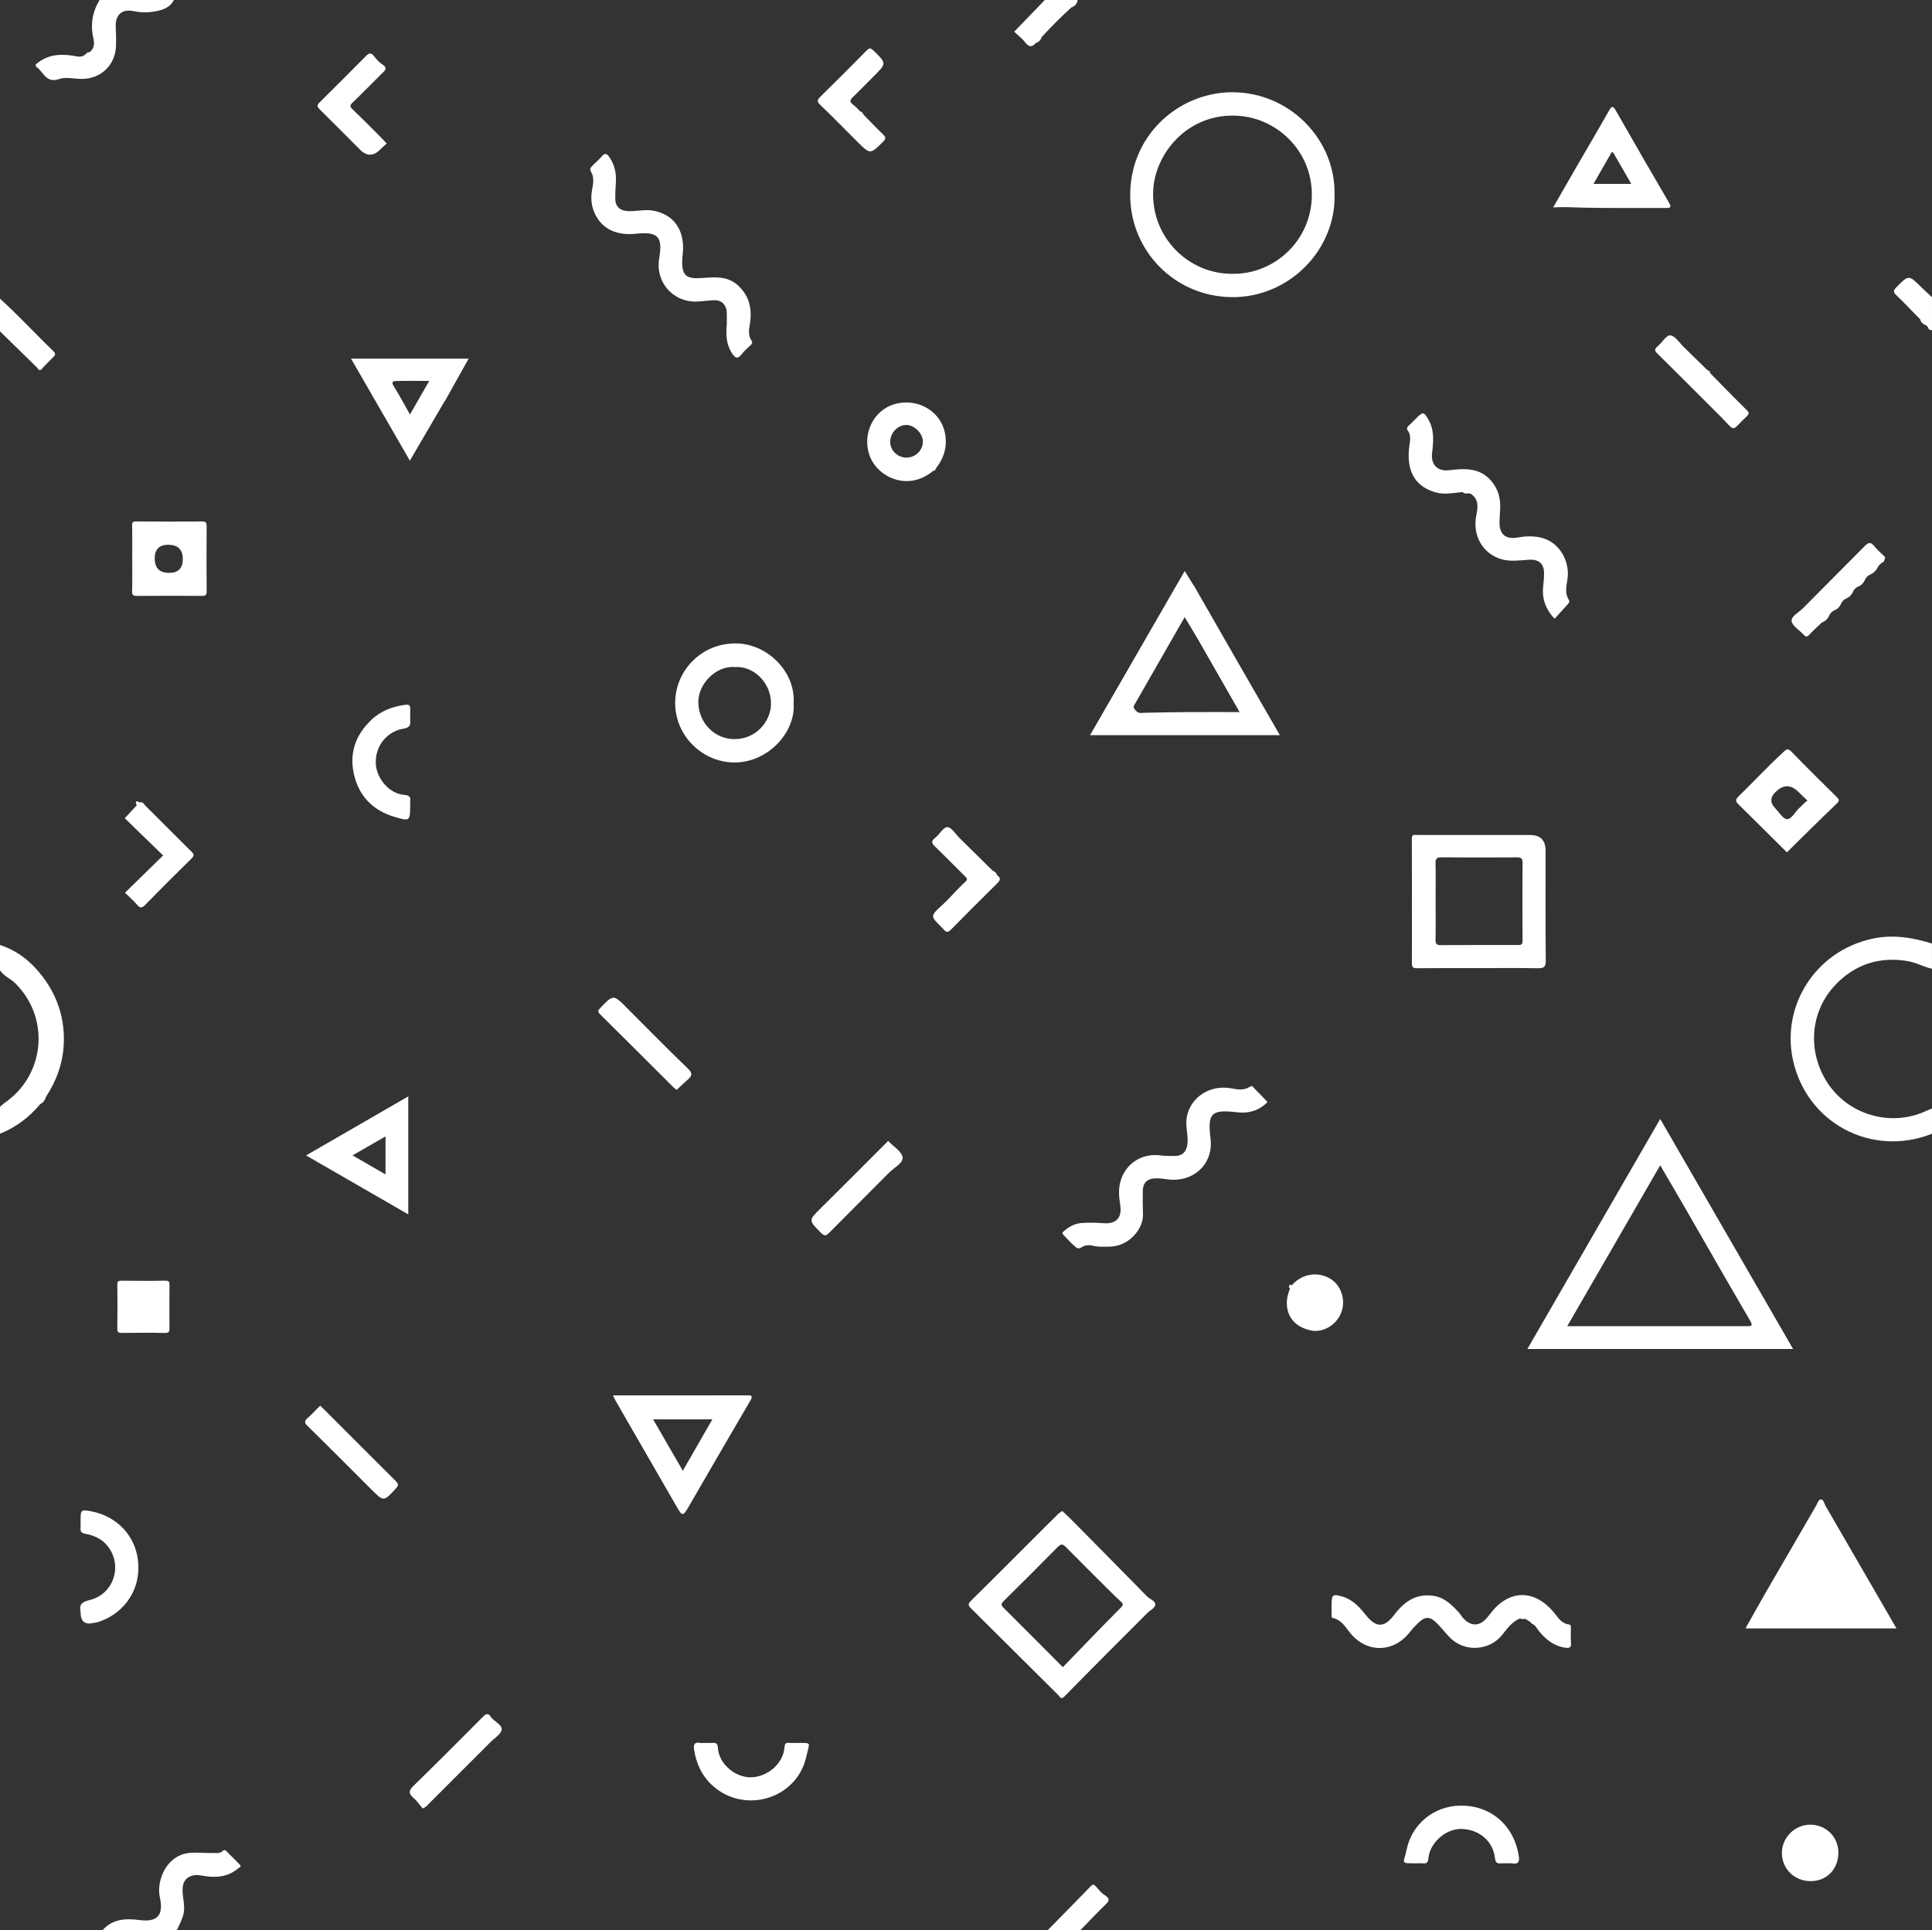 <?xml version="1.0" encoding="UTF-8"?><svg id="Layer_2" xmlns="http://www.w3.org/2000/svg" viewBox="0 0 1299.73 1298.8"><rect x="0" y="0" width="1299.73" height="1298.8" fill="#333333" stroke="none"/><defs><style>.cls-1{fill:#fff;}</style></defs><g id="Layer_1-2"><g><path class="cls-1" d="M1299.73,651.9c-5.72-1.33-10.83-4.29-16.78-5.25-18.75-3.03-34.85,2.3-47.77,15.6-17.16,17.68-19.43,43.82-6.77,64.8,13.77,22.8,43.12,31.76,67.25,20.54,1.33-.62,2.71-1.14,4.06-1.7v17c-40.63,16.12-84.7-7.24-93.67-50.3-7.48-35.91,15.13-72.28,52.92-80.8,14.08-3.17,27.4-1.06,40.74,3.12v17Z"/><path class="cls-1" d="M0,635.9c12.05,3.86,21.32,11.58,28.79,21.44,10.21,13.47,14.99,28.91,14.08,45.74-.68,12.59-4.9,24.26-11.86,34.86-.74,2.09-1.7,4-3.88,4.96C19.7,751.75,10.78,758.58,0,762.88v-18c1.42-1.67,3.27-2.81,4.99-4.11,25.73-19.36,28.16-56.6,5.19-79.22C6.99,658.42,2.51,656.82,0,652.9v-17Z"/><path class="cls-1" d="M60.05,35.19c3.46-2.33,3.55-6.02,2.79-9.29C60.69,16.61,62.13,8.08,66.99,0h49.99c-2.75,5.46-8.18,6.93-13.33,7.78-4.48,.74-9.25,.67-13.88-.29-7.73-1.61-12.28,2.52-11.91,10.5,.2,4.31,.33,8.64,.18,12.96-.43,12.77-10.05,22.05-22.92,22.16-5.14,.05-10.78-1.55-15.32,.06-8.68,3.08-10.47-4.5-14.96-7.89-2.02-1.53-.17-2.45,1-3.33,6.95-5.24,14.82-5.75,23.04-4.5,2.73,.42,5.5,1.44,8.11-.44,.89-.82,1.62-1.91,3.05-1.82Z"/><path class="cls-1" d="M161.32,1254.72c-2.99-3.13-6.1-6.14-9.14-9.21-.7-.7-1.45-.84-2.16-.14-2.35,2.33-5.27,1.37-8.01,1.48-5.95,.25-11.94-.97-17.86,.55-13.19,3.4-18.87,18.91-16.62,29.27,2.08,9.55,.6,17.2-13.56,15.34-8.98-1.17-18.17-.99-24.98,6.8h49.99c1.49-3.22,3.12-6.31,4.19-9.81,1.95-6.42-.82-12.49-.29-18.77,.41-4.79,2.91-7.2,6.97-8.24,2.54-.65,5.25,0,7.91,.41,8.1,1.24,15.86,.47,22.43-5.16,.75-.64,2.57-1.02,1.14-2.53Z"/><path class="cls-1" d="M0,200.97c12.53,11.38,24.01,23.83,36.14,35.61,1.68,1.64,.72,2.63-.3,3.71-2.51,2.64-5.23,5.1-7.62,7.84-1.93,2.22-2.53-.03-3.36-.84-8.32-8.07-16.58-16.2-24.86-24.32v-22Z"/><path class="cls-1" d="M720.78,4.97c-6.95,6.35-13.61,13-19.96,19.95-.65,2.04-2.01,3.38-4.03,4.05-2.52,2.95-4.58,2.82-7.04-.38-2.04-2.66-4.84-4.74-7.46-7.24,6.71-6.96,13.64-14.15,20.58-21.34,7.33,0,14.66,0,22,0,.01,.31,0,.61-.04,.92-.66,2.04-2,3.38-4.03,4.05Z"/><path class="cls-1" d="M743.05,1275.12c-2.32-1.43-4.07-3.83-5.97-5.9-1.07-1.17-1.77-1.54-3.09-.18-9.67,9.96-19.42,19.85-29.14,29.76h22c5.29-5.45,10.48-11.02,15.93-16.3,2.67-2.59,5.01-4.46,.27-7.38Z"/><path class="cls-1" d="M1296.8,219.83c-.32-.3-.64-.61-.97-.91-1.92-.74-3.57-1.75-3.99-3.99-5.4-5.5-10.71-11.1-16.25-16.46-2.06-1.99-1.85-3.07,.07-5.03,8.4-8.6,8.31-8.66,16.9-.16,2.32,2.3,4.78,4.46,7.17,6.69v22c-1.99,.68-2.33-.9-2.93-2.14Z"/><path class="cls-1" d="M1275.82,1095.76h-101.55c4.78-8.51,9.24-16.62,13.87-24.63,11.14-19.28,22.36-38.52,33.53-57.79,.96-1.66,1.63-4.39,3.31-4.39,1.85,0,2.27,2.87,3.22,4.51,15.78,27.21,31.52,54.44,47.63,82.29Z"/><path class="cls-1" d="M1022.77,1089c-5.75,2.13-8.97,7.21-12.56,11.54-8.6,10.37-24.96,11.09-34.32,1.83-3.3-3.26-6.12-7.01-9.4-10.29-4.51-4.5-7.9-4.44-12.33-.06-1.89,1.86-3.79,3.75-5.4,5.85-11.1,14.57-29.7,14.79-40.88,.38-3.03-3.91-5.68-8.23-11.01-9.44-1.46-.33-1-1.5-1.03-2.38-.06-2.33-.02-4.66-.01-7,.01-6.41,.82-6.93,7.14-5.13,7.12,2.03,11.73,7.26,16.06,12.67,6.67,8.34,12.19,8.44,18.67-.07,6.49-8.53,14.05-14.58,25.83-13.19,8.19,.97,13.18,6.2,18.21,11.68,.89,.97,1.49,2.21,2.37,3.19,5.47,6.17,11.51,5.96,16.65-.46,2.06-2.58,4.06-5.28,6.47-7.51,11.88-11.04,26.48-9.44,37.81,4.02,2.95,3.5,5.14,7.82,10.47,8.46,1.49,.18,1.27,1.73,1.28,2.87,.01,3.16-.24,6.35,.07,9.49,.37,3.74-1.75,3.65-4.25,3.23-7.46-1.23-12.89-5.6-17.44-11.34-1.32-1.66-2.22-3.73-4.34-4.66-.51-.14-.84-.47-.98-.99-.99-.64-1.98-1.28-2.97-1.92-1.21-1.09-2.92,.42-4.1-.8Z"/><path class="cls-1" d="M852.71,741.54c-5.64,5.81-12.78,7.87-20.64,6.9-17.53-2.15-19.72,1.01-17.71,17.65,2.12,17.55-11.9,29.9-29.29,27.45-2.48-.35-4.92-.7-7.41-.65-5.94,.1-8.86,3-8.87,8.84-.01,5.16-.05,10.32,.13,15.47,.34,9.66-9.41,21.58-22.56,21.66-3.97,.03-7.96,.37-11.89-.79-1.21-.36-2.63-.06-3.96,.02-2.23,.14-4.28,3.05-6.35,1.44-3.25-2.53-6-5.73-8.87-8.74-1.27-1.33,.18-2.11,.97-2.79,3.33-2.87,7.22-4.78,11.57-5.05,4.8-.3,9.67-.25,14.46,.13,8.5,.68,12.67-3.5,11.34-12.15-.81-5.29-1.34-10.47,.09-15.75,3.29-12.13,14.41-19.42,26.97-17.72,3.11,.42,6.3,.39,9.46,.4,5.47,.01,8.23-3.02,8.74-8.54,.56-6.1-1.72-11.91-.38-18.24,2.82-13.35,15.97-21.11,29.29-18.82,4.4,.76,8.89,1.78,13-.98,1.82-1.22,2.35,.41,3.16,1.22,2.93,2.92,5.76,5.93,8.75,9.03Z"/><path class="cls-1" d="M983.78,331.12c-6.03,.57-12.11,1.89-18.1,.16-15.58-4.49-19.64-16.65-17.48-31.85,.48-3.37,1.08-6.59-1.01-9.49-1.29-1.79-.3-2.7,.79-3.77,1.65-1.64,3.32-3.26,4.96-4.91,4.39-4.42,5.03-4.22,8.19,1.43,3.98,7.13,3.16,14.81,2.27,22.26-.82,6.87,2.94,12.5,11.53,11.46,10.38-1.26,20.85-1.93,28.68,7.66,4.49,5.5,5.92,11.59,5.62,18.38-.13,2.99-.43,5.97-.47,8.95-.12,8.16,4.19,11.77,12.34,10.27,4.94-.91,9.82-1.07,14.79-.08,12.9,2.57,20.62,15.85,18.56,28.53-.74,4.57-1.77,9.17,.92,13.5,.81,1.3,.12,2.11-.72,3.02-2.93,3.17-5.81,6.39-8.82,9.72-6.6-6.99-8.69-14.44-7.56-22.95,.33-2.46,.47-4.96,.49-7.45,.05-6.65-3.49-9.75-10.29-9.31-6.12,.4-12.39,1.39-18.32-.33-12.8-3.72-19.68-16.15-16.98-29.55,1.07-5.32,1.82-10.63-3.53-14.38-.48-.34-1.22-.3-1.84-.43-1.47,.36-2.81,.12-4.02-.81Z"/><path class="cls-1" d="M488.94,218.11c0-2.42,.09-5.25-.02-8.08-.18-4.7-3.4-8.06-8.06-8-4.3,.05-8.59,.88-12.89,.9-15.74,.09-27.15-13.51-24.52-29.01,2.48-14.62-.65-18.22-15.64-16.64-15.28,1.61-23.89-5.04-27.85-14.02-2.24-5.09-2.65-10.45-1.57-15.95,.77-3.91,1.38-8.03-.74-11.62-1.24-2.11-.09-3.08,.94-4.19,1.91-2.07,4.24-3.8,5.99-5.99,2.17-2.72,3.56-2.46,5.43,.31,3.59,5.31,4.76,11.08,4.29,17.36-.26,3.48-.4,6.98-.39,10.47,.02,5.25,3.06,8.07,8.26,8.39,5.82,.36,11.55-1.37,17.4-.27,14.25,2.65,20.98,13.58,19.83,27.88-.17,2.15-.46,4.31-.48,6.46-.08,9.3,3.03,11.6,12.41,11.02,8.61-.53,17.62-1.88,25.01,4.81,7.89,7.15,9.78,16.12,8.11,26.15-.64,3.81-1.25,7.54,1.06,11,.98,1.46,.43,2.28-.72,3.32-2.09,1.89-4.17,3.85-5.92,6.05-2.43,3.04-3.97,2.88-6.2-.41-4.11-6.06-4.39-12.64-3.72-19.91Z"/><path class="cls-1" d="M92.89,1050.6c-1.6-16.3-13.32-30.24-31.78-33.7-6.62-1.24-6.89-.85-6.9,5.98,0,1.66,.09,3.34-.02,4.99-.16,2.44,.21,3.68,3.28,4.23,5.88,1.04,11.35,3.56,15.16,8.52,10.02,13.05,3.84,31.98-12.09,35.98-4.91,1.23-7.55,2.69-6.31,8.03,.04,.16,0,.33,0,.5q.04,9.13,9.05,6.86c.48-.12,1.01-.04,1.48-.17,15.84-4.33,30.26-19.41,28.12-41.22Z"/><path class="cls-1" d="M1021.78,1249.25c-3.25-21.76-19.79-34.57-39.33-34.26-18.12,.29-32.67,12.66-36.13,29.51-2.04,9.93-4.91,9.27,7.21,9.31,1.16,0,2.34-.09,3.49,.02,2.53,.25,3.62-.29,3.9-3.35,.97-10.47,11.76-20.28,22.74-19.78,11.58,.52,20.77,8.15,22.09,19.71,.28,2.48,1.06,3.66,3.64,3.43,1.49-.13,2.99-.02,4.49-.02,1.16,0,2.36-.17,3.49,.04,3.89,.71,4.94-.99,4.4-4.6Z"/><path class="cls-1" d="M275.94,482.22c0,.67-.04,1.33,0,2,.26,3.45,.16,5.36-4.7,6.14-9.94,1.6-19.42,10.92-18.37,24.36,.64,8.21,8.13,19.45,19.5,20.22,2.56,.17,4.06,1.19,3.59,4.06-.13,.81-.02,1.66-.02,2.49,0,11.1-.07,11.33-10.76,8.12-13.94-4.18-23.29-13.44-26.82-27.56-3.59-14.35,.29-26.83,11.1-37.3,6.64-6.43,14.49-9.36,23.36-10.51,2.15-.28,3.17,.27,3.14,2.49-.03,1.83,0,3.66,0,5.49Z"/><path class="cls-1" d="M535.5,1172.82c-1.5-.01-3.01,.12-4.5-.03-2.25-.23-3,.39-3.21,2.9-.93,11.01-10.99,19.62-21.96,20.24-10.5,.6-22.27-8.57-22.88-19.94-.15-2.8-1.33-3.39-3.72-3.2-1.49,.12-3,.02-4.5,.02-1.33,0-2.7,.19-3.99-.04-3.57-.63-4.26,1.18-3.84,4.17,1.33,9.58,5.3,18.06,12.37,24.5,21.66,19.71,56.99,8.97,63.19-19.49,2.22-10.19,4.19-9.04-6.97-9.14Z"/><path class="cls-1" d="M260.14,96.56c-1.62,1.51-3.13,2.82-4.55,4.23q-6.68,6.64-13.41-.1c-8.94-8.95-17.83-17.95-26.85-26.82-1.78-1.75-2.57-2.78-.35-4.96,10.53-10.33,20.88-20.85,31.29-31.29,1.71-1.71,3.27-2.52,5.19-.03,1.6,2.07,3.35,4.25,5.53,5.59,4.36,2.67,1.77,4.43-.34,6.52-6.48,6.43-12.86,12.96-19.43,19.29-1.81,1.75-2.06,2.65-.07,4.54,6.84,6.52,13.45,13.29,20.14,19.97,.91,.91,1.75,1.88,2.84,3.06Z"/><path class="cls-1" d="M670.83,588.97c2.54,1.78,2.22,3.28,.06,5.4-10.51,10.33-20.88,20.8-31.25,31.27-1.6,1.62-2.96,1.95-4.52,.06-.52-.64-1.15-1.19-1.74-1.78-7.7-7.69-7.56-7.53,.78-15.18,5.22-4.78,9.72-10.34,14.97-15.09,2.14-1.93,1.5-2.58,0-4.06-6.75-6.65-13.33-13.46-20.17-20.02-2.38-2.28-2.56-3.67,.15-5.8,2.96-2.32,5.56-7.27,8.22-7.2,2.81,.07,5.52,4.69,8.23,7.36,7.44,7.32,14.86,14.66,22.29,21.99,1.5,.52,2.5,1.54,2.98,3.05Z"/><path class="cls-1" d="M94.04,539.95c2.19-.72,2.91,1.35,3.93,2.36,10.29,10.16,20.4,20.49,30.71,30.63,1.95,1.92,2.13,2.84,.06,4.86-10.47,10.23-20.8,20.59-31.04,31.05-2.1,2.14-3.36,2.49-5.45,.02-2.46-2.91-5.39-5.42-8.16-8.15,8.48-8.3,16.85-16.48,25.63-25.08-8.98-8.73-17.39-16.91-25.79-25.08,2.87-3.08,5.46-5.85,8.05-8.63,.39-.97,1.03-1.68,2.05-2Z"/><path class="cls-1" d="M580.85,77.07c4.41,4.5,8.74,9.08,13.28,13.44,1.87,1.79,1.98,2.82,.06,4.73-8.77,8.76-8.71,8.83-17.61-.06-8.25-8.24-16.4-16.59-24.82-24.65-2.4-2.3-1.92-3.44,.16-5.48,10.43-10.23,20.77-20.56,31.01-30.99,1.77-1.81,2.68-1.99,4.58-.14,9.02,8.77,9.07,8.69,.06,17.63-4.58,4.55-9.05,9.21-13.69,13.7-1.87,1.8-2.65,3.16-.12,5.05,1.83,1.37,3.37,3.14,5.04,4.73,1.04,.32,1.72,1.01,2.05,2.04Z"/><path class="cls-1" d="M113.98,879.46c0,4.66-.09,9.32,.04,13.97,.06,2.29-.12,3.57-3.07,3.51-9.64-.21-19.29-.15-28.94-.03-2.32,.03-3.13-.54-3.09-3.01,.15-9.81,.13-19.63,.01-29.44-.03-2.25,.72-2.71,2.84-2.68,9.81,.12,19.63,.18,29.44-.02,2.78-.06,2.85,1.16,2.81,3.24-.1,4.82-.03,9.65-.03,14.47Z"/><path class="cls-1" d="M1150.47,251.06c8.16,8.28,16.24,16.64,24.52,24.8,1.72,1.7,1.89,2.59,.12,4.26-11.2,10.54-6.86,10.85-17.77,0-14.11-14.02-28.09-28.18-42.28-42.12-2.1-2.06-2.13-3.09,.01-4.9,3.01-2.54,6.06-7.73,8.61-7.45,3.27,.36,6.11,5,9.06,7.86,5.35,5.17,10.64,10.4,15.96,15.6,1.09,.19,1.72,.8,1.76,1.94Z"/><path class="cls-1" d="M597.47,767.72c3.59,3.8,9.23,7.12,9.73,11.08,.47,3.8-5.8,6.96-9.15,10.35-13.33,13.48-26.82,26.8-40.13,40.3-2.18,2.22-3.26,2.48-5.67,.05-8.44-8.51-8.45-8.25,.24-16.83,14.94-14.74,29.7-29.66,44.98-44.94Z"/><path class="cls-1" d="M1249.64,394.89c-1.24,.74-2.28,1.68-2.92,3-.97,2.4-2.63,4.1-5.08,5-1.24,.74-2.28,1.68-2.92,3-.97,2.4-2.63,4.1-5.08,5-1.24,.74-2.28,1.68-2.92,3-.97,2.4-2.63,4.1-5.08,5-2.86,2.74-5.85,5.37-8.53,8.28-1.55,1.68-2.43,1.38-3.77-.11-2.77-3.06-7.49-5.69-8.04-9.05-.53-3.27,4.73-5.79,7.48-8.59,13.87-14.08,27.92-27.99,41.8-42.06,2.29-2.32,3.91-2.82,6.17-.01,1.96,2.44,4.31,4.6,6.64,6.72,1.13,1.03,.9,1.83,.23,2.84-.07,1.25-1.07,1.58-1.98,1.99l-1.94,1.95c-1.22,2.82-3.23,4.84-6.05,6.04-1.25,.74-2.28,1.68-2.92,3-.97,2.4-2.63,4.1-5.08,5Z"/><path class="cls-1" d="M455.18,733.4c-.79-.65-1.59-1.22-2.27-1.9-16.36-16.31-32.69-32.65-49.11-48.91-1.63-1.61-1.87-2.34-.1-4.18,8.93-9.3,8.85-9.38,18.01-.22,13.66,13.66,27.17,27.48,41.1,40.88,3.4,3.26,2.64,5-.19,7.48-2.49,2.18-4.87,4.47-7.45,6.85Z"/><path class="cls-1" d="M215.41,945.89c.72,.68,1.42,1.31,2.08,1.98,16.24,16.25,32.45,32.54,48.76,48.73,1.8,1.79,2.03,2.83,.21,4.83-8.3,9.12-8.24,9.19-16.71,.73-14.25-14.23-28.44-28.53-42.82-42.62-2.36-2.32-2.16-3.51,.14-5.44,2.29-1.92,4.26-4.21,6.38-6.33,.59-.59,1.21-1.14,1.97-1.86Z"/><path class="cls-1" d="M330.24,1155.32c-2.1-3.08-3.51-1.96-5.54,.09-15.47,15.55-30.94,31.1-46.65,46.41-3.31,3.23-3.13,5.17,.16,8.01,2.33,2.02,4.09,4.69,6.1,7.07,2.67-1.02,3.47-2.45,4.48-3.46,13.78-13.74,27.54-27.49,41.28-41.27,2.68-2.69,7.06-5.3,7.4-8.3,.38-3.45-5.06-5.36-7.23-8.54Z"/><path class="cls-1" d="M1217.9,1227.81c-10.44-.03-19.2,8.71-19.15,19.11,.05,10.68,8.48,18.9,19.36,18.89,10.86-.01,18.66-8.08,18.64-19.28-.02-10.45-8.31-18.68-18.85-18.72Z"/><path class="cls-1" d="M868.86,865.02c8.78-9.93,20.82-8.69,27.52-3.57,6.6,5.04,9.1,14.58,5.58,22.62-3.46,7.88-12.24,12.83-19.92,11.21-10.3-2.17-16.05-8.67-16.34-17.89-.12-3.76,.86-7.12,2.18-10.49,0-.79,.21-1.48,.98-1.87Z"/><path class="cls-1" d="M94.04,539.95c-.68,.67-1.37,1.33-2.05,2-.21-.77-.83-1.82-.54-2.26,.79-1.2,1.7,.09,2.58,.27Z"/><path class="cls-1" d="M868.86,865.02c0,.79-.04,1.57-.98,1.87-.89-.5-1.08-1.2-.44-2,.48-.6,1.03-.81,1.43,.13Z"/><path class="cls-1" d="M1116.89,752.94c-30.09,52.12-59.61,103.26-89.37,154.8h178.77c-29.92-51.8-59.5-103.02-89.41-154.8Zm57.94,139.45c-30.66-.05-61.32-.03-91.98-.03-9.24,0-18.48,0-28.49,0,21-36.35,41.57-71.96,62.52-108.23,5.81,9.95,11.25,19.17,16.6,28.45,14.55,25.25,28.95,50.59,43.7,75.73,2.36,4.02,1.17,4.09-2.35,4.09Z"/><path class="cls-1" d="M829.25,62.07c-36.74-.09-70.07,29.79-68.89,71.18,1.03,36.07,29.81,65.78,67.31,66.68,39.09,.93,71-31.55,70.15-68.93,.68-37.38-30.38-68.83-68.57-68.93Zm-.35,122.17c-29.48,.17-54.78-24.81-53.09-56.35,1.35-25.22,24.02-52.6,57.91-49.92,25.74,2.03,48.87,23.64,48.8,53.16-.07,30.82-25.3,53.59-53.61,53.11Z"/><path class="cls-1" d="M832.34,444.91c-9.56-16.64-19.09-33.29-28.63-49.94-.08-.46-.33-.81-.73-1.06-1.86-3.01-3.72-6.02-5.98-9.68-21.36,37.05-42.35,73.46-63.69,110.47h127.71c-9.73-16.89-19.23-33.33-28.69-49.79Zm-35.91,34.28c-8.76,.05-17.52,.29-26.29,.43-1.8,.03-3.67,.52-5.3-.7-.91-1.23-2.62-2.06-2.02-4.04,11.32-19.77,22.64-39.53,34.15-59.62,3.41,5.69,6.52,10.71,9.46,15.82,9.14,15.9,18.21,31.83,27.49,48.08-12.7,0-25.1-.06-37.49,.02Z"/><path class="cls-1" d="M1039.78,572.45q0-10.57-10.45-10.57c-25.32,0-50.65-.02-75.97-.03-1.76,0-3.58-.63-3.57,2.48,.11,27.99,.1,55.97,.04,83.96,0,2.68,.9,3.26,3.52,3.23,13.99-.16,27.99-.08,41.99-.08,13.11,0,26.22-.16,39.33,.08,3.98,.07,5.26-.88,5.22-5.09-.21-24.66-.11-49.32-.11-73.98Zm-15.51,60.7c.02,2.93-1.5,2.76-3.4,2.76-17.16,0-34.32-.06-51.48,.05-2.77,.02-3.71-.69-3.65-3.56,.17-8.83,.06-17.66,.06-26.49,0-8.33,.11-16.66-.06-24.99-.06-2.95,.64-4.06,3.85-4.03,16.99,.16,33.99,.13,50.98,.02,2.77-.02,3.74,.66,3.71,3.58-.13,17.56-.15,35.11,0,52.67Z"/><path class="cls-1" d="M502.4,938.91c-10.46,.02-20.91,.04-31.37,.04-19.28,0-38.56,0-58.64,0,.87,1.79,1.3,2.83,1.85,3.79,13.49,23.43,26.98,46.87,40.52,70.28,4.51,7.81,4.52,7.74,9.24-.4,13.57-23.43,27.13-46.87,40.82-70.23,2.13-3.64,.08-3.49-2.42-3.48Zm-43.05,50.75c-6.81-11.77-13.26-22.94-19.98-34.57h39.85c-6.64,11.55-13.07,22.73-19.87,34.57Z"/><path class="cls-1" d="M533.91,473.24c1.38-21.06-17.43-39.86-38.34-40.28-23.49-.48-41.32,18.25-41.36,39.98-.04,21.89,17.8,39.55,39.02,40.11,22.77,.6,42.12-19.88,40.68-39.81Zm-39.82,24.11c-13.36-.03-23.76-10.77-24.3-24.1-.53-12.82,11.87-25.56,24.76-24.38,12.06-.89,24.24,10.2,24.14,24.64-.08,11.79-9.89,23.87-24.59,23.84Z"/><path class="cls-1" d="M1122.8,136.36c-11.99-20.51-23.9-41.07-35.64-61.72-2.06-3.62-2.87-3.48-4.84,0-7.08,12.55-14.42,24.96-21.64,37.43-5.14,8.89-10.24,17.81-15.8,27.47,7.96-.42,14.7,.09,21.44,.22,18.13,.36,36.27,.1,54.41,.19,3.22,.02,3.81-.6,2.06-3.59Zm-50.8-12.62c4.17-7.27,8.25-14.39,12.44-21.69,.49,.53,1.03,.93,1.34,1.47,3.82,6.59,7.61,13.2,11.65,20.22h-25.43Z"/><path class="cls-1" d="M236.14,241.33c13.33,23.1,26.3,45.58,39.6,68.65,8-13.7,15.68-26.84,23.35-39.98,.4-.25,.63-.61,.72-1.06,5.1-9.09,10.2-18.18,15.48-27.6h-79.16Zm39.66,37.57c-3.96-6.98-7.32-13.33-11.12-19.4-1.65-2.63,.02-3.08,1.59-3.12,7.11-.17,14.22-.07,22.49-.07-4.53,7.9-8.46,14.75-12.96,22.59Z"/><path class="cls-1" d="M205.91,777.49c23.15,13.35,45.82,26.42,68.75,39.65v-79.38c-22.94,13.26-45.51,26.3-68.75,39.72Zm53.44,12.77c-7.65-4.42-14.8-8.55-22.19-12.81,7.45-4.29,14.63-8.42,22.19-12.77v25.59Z"/><path class="cls-1" d="M1235.44,536.12c-10.19-10.03-20.33-20.11-30.31-30.36-2.09-2.14-3.09-1.84-5.11,.03-10.58,9.79-20.44,20.3-30.7,30.4-2.23,2.2-1.45,3.4,.38,5.21,10.92,10.72,21.74,21.55,32.41,32.16,11.25-11.07,22.14-22.02,33.34-32.63,2.33-2.2,1.88-2.96,0-4.82Zm-21.27,3.96c-1.32,1.26-2.56,2.61-3.92,3.83-2.8,2.51-4.97,7.43-8.11,7.29-2.7-.12-5.23-4.62-7.8-7.23q-5.41-5.51,.04-10.94,7.92-7.91,15.68,.03c1.81,1.85,3.74,3.58,5.9,5.63-.73,.56-1.3,.92-1.78,1.38Z"/><path class="cls-1" d="M139.01,353.98c.02-2.41-.67-3.1-3.06-3.08-14.81,.09-29.62,.09-44.43-.01-2.25-.02-2.69,.62-2.64,2.79,.17,7.32,.06,14.64,.07,21.96,0,7.32,.11,14.64-.06,21.96-.06,2.51,.41,3.43,3.18,3.4,14.64-.14,29.29-.12,43.93-.02,2.42,.02,3.04-.7,3.02-3.08-.11-14.64-.11-29.29,0-43.93Zm-25.09,31.5q-9.83,.08-9.83-9.68,0-9.31,9.22-9.23,9.67,.09,9.67,9.67,0,9.17-9.06,9.25Z"/><path class="cls-1" d="M635.57,290.8c-3.27-14.72-18.91-23.2-33.82-18.86-13.6,3.95-21.68,19.12-17.05,33.74,4.74,14.99,25.77,25.66,43.12,11.15,1.25-.05,1.59-1.04,2-1.95,5.63-7.14,7.68-15.38,5.75-24.07Zm-25.71,17.12c-5.89,.04-10.89-4.67-10.99-10.36-.11-6.17,5.04-11.65,10.9-11.6,5.43,.05,11.09,5.74,11.09,11.15,0,5.9-4.95,10.77-11.01,10.81Z"/><path class="cls-1" d="M771.69,1074.24c-16.78-17.15-33.66-34.2-50.53-51.27-2.06-2.09-4.24-4.06-6.55-6.27-.9,.67-1.89,1.25-2.7,2.02-2.63,2.52-5.21,5.1-7.79,7.68-16.99,16.97-33.9,34-51.01,50.84-2.59,2.55-1.22,3.7,.52,5.42,10.44,10.33,20.84,20.7,31.25,31.06,9.1,9.06,18.18,18.13,27.31,27.15,1.06,1.05,1.56,3.07,3.99,.58,18.36-18.79,36.98-37.32,55.53-55.92,1.87-1.88,5.15-3.47,5.45-5.53,.41-2.79-3.56-3.81-5.48-5.77Zm-17.77,7.62c-13.05,13.12-25.85,26.49-38.91,39.97-13.91-13.96-26.89-27.02-39.94-40.01-1.65-1.65-1.71-2.66,.04-4.38,12.27-12.11,24.47-24.28,36.55-36.57,2.27-2.31,3.57-1.74,5.54,.27,9.13,9.29,18.38,18.46,27.61,27.65,2.94,2.92,5.85,5.88,8.94,8.63,1.78,1.59,2.28,2.32,.17,4.44Z"/></g></g></svg>
